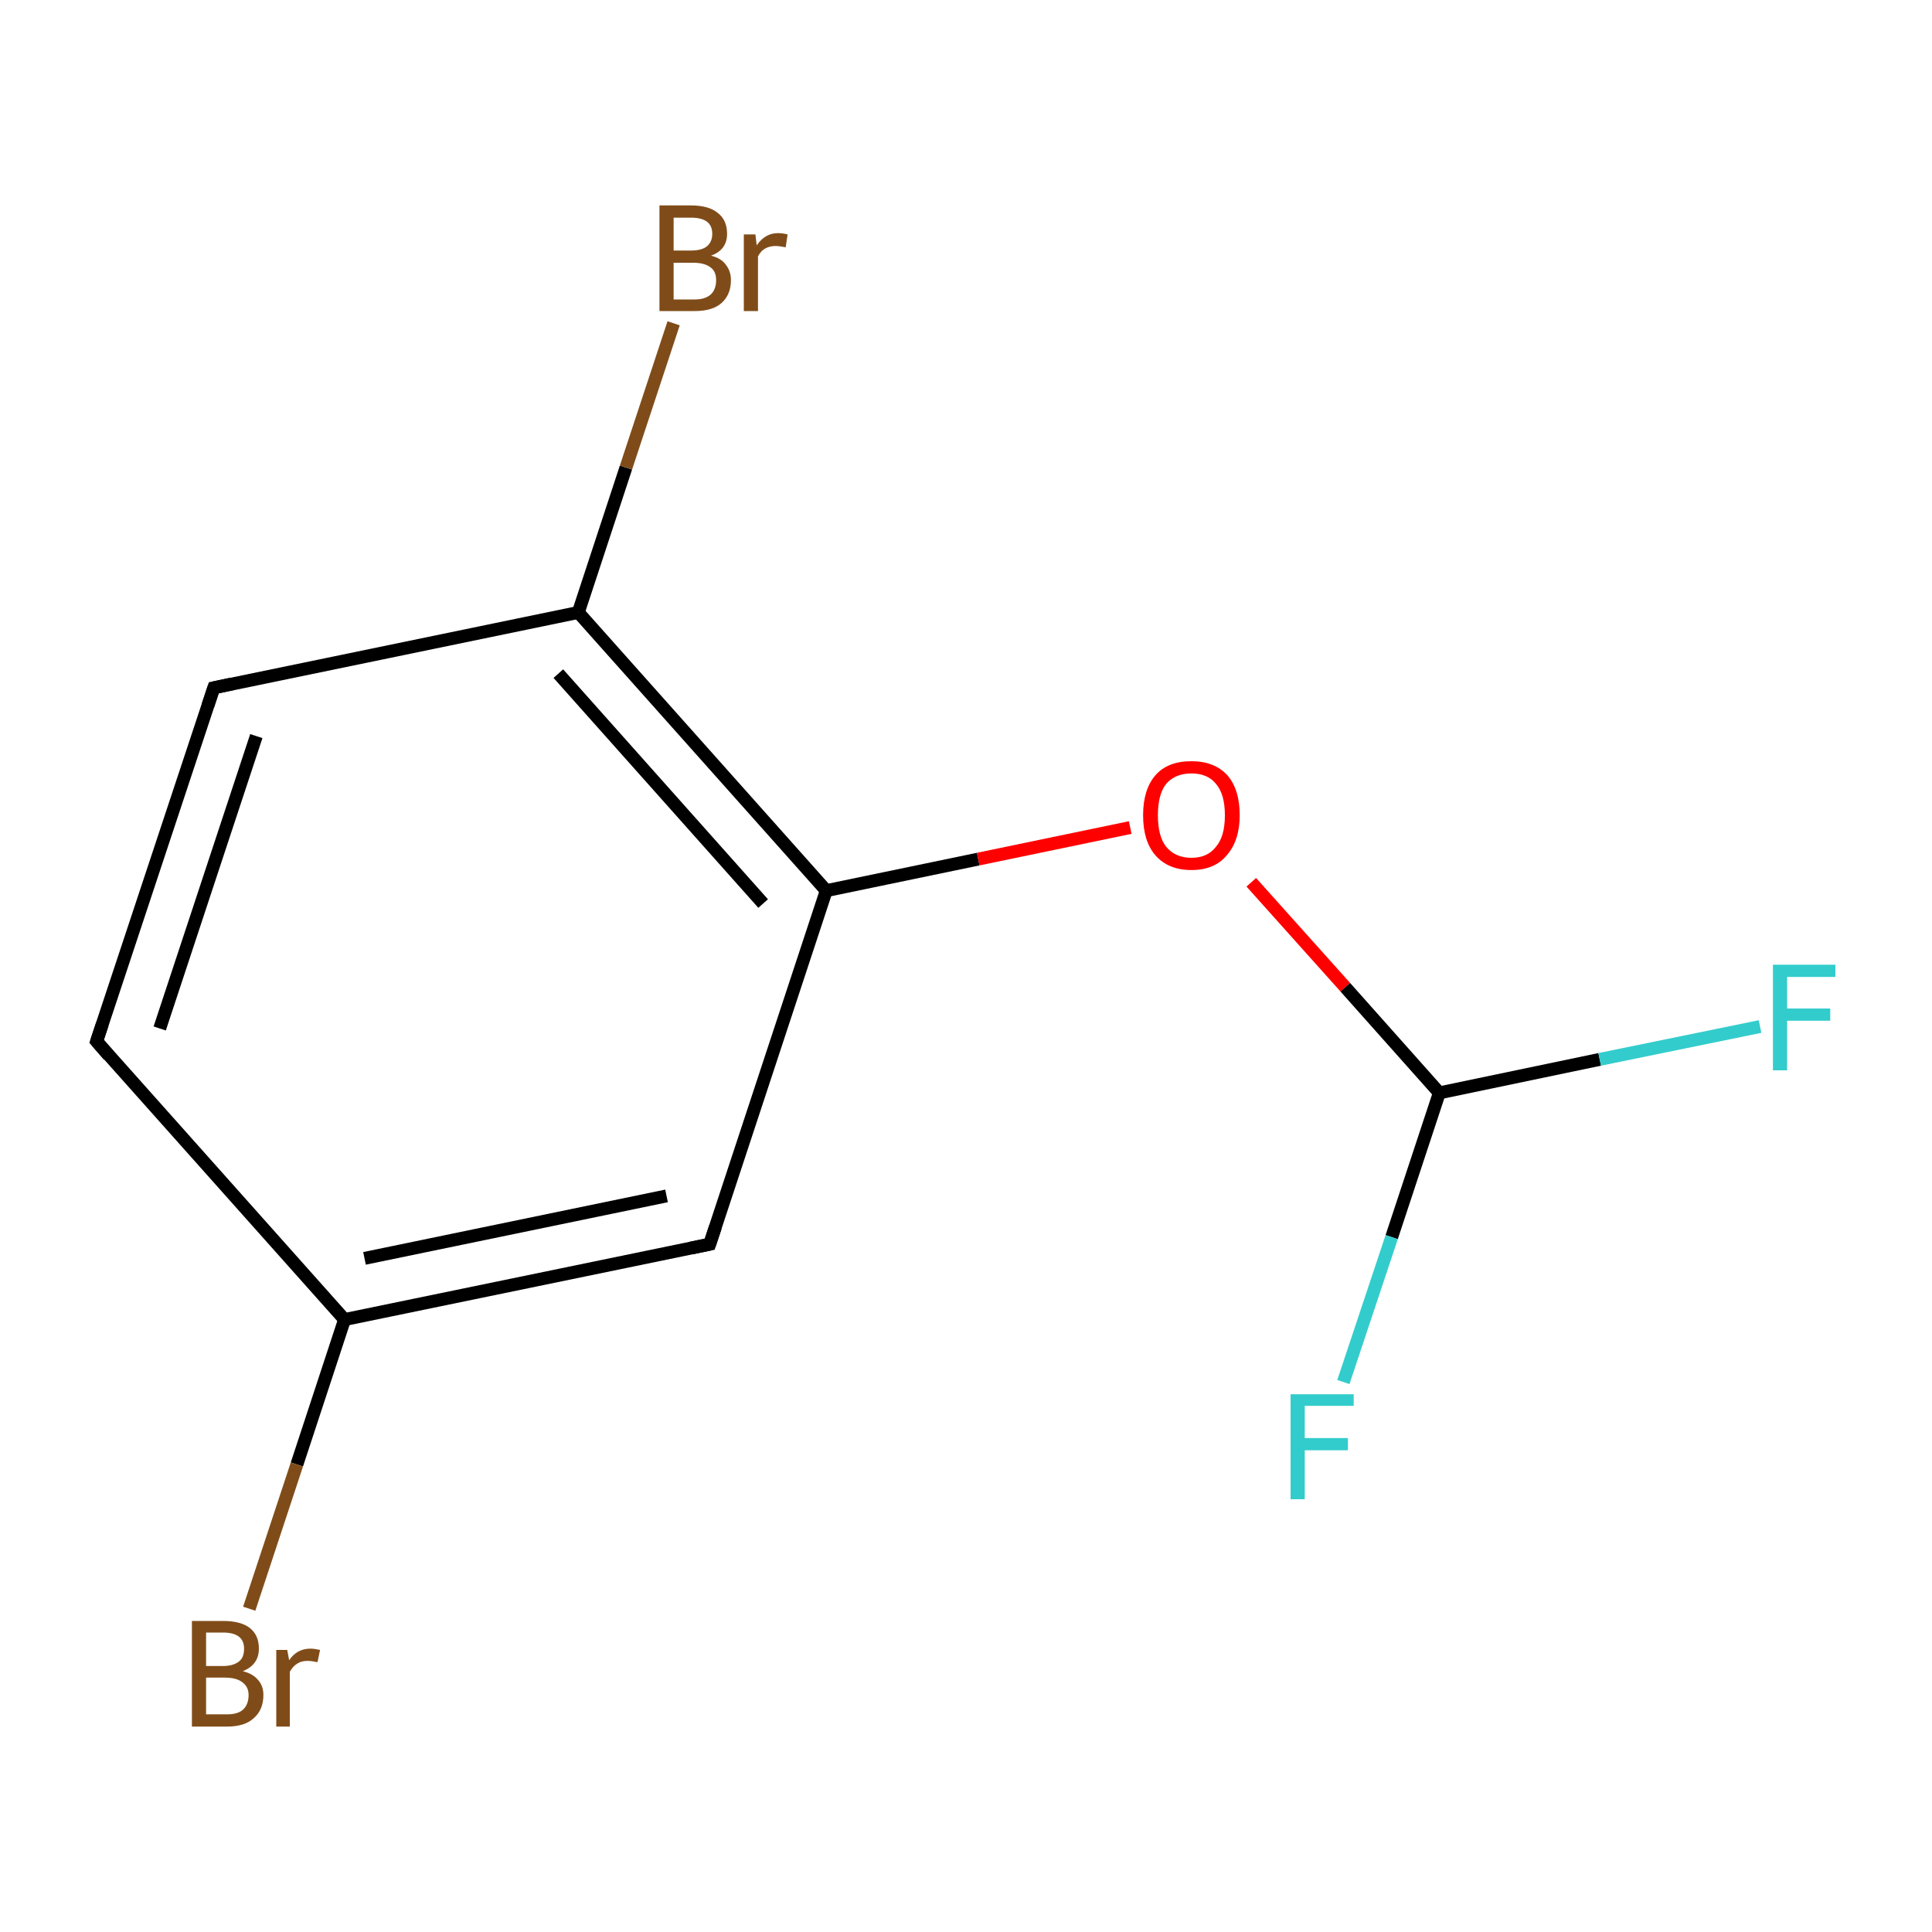 <?xml version='1.0' encoding='iso-8859-1'?>
<svg version='1.1' baseProfile='full'
              xmlns='http://www.w3.org/2000/svg'
                      xmlns:rdkit='http://www.rdkit.org/xml'
                      xmlns:xlink='http://www.w3.org/1999/xlink'
                  xml:space='preserve'
width='300px' height='300px' viewBox='0 0 300 300'>
<!-- END OF HEADER -->
<rect style='opacity:1.0;fill:none;stroke:none' width='300.0' height='300.0' x='0.0' y='0.0'> </rect>
<path class='bond-0 atom-0 atom-1' d='M 15.0,161.7 L 33.2,106.8' style='fill:none;fill-rule:evenodd;stroke:#000000;stroke-width:2.0px;stroke-linecap:butt;stroke-linejoin:miter;stroke-opacity:1' />
<path class='bond-0 atom-0 atom-1' d='M 24.8,159.7 L 39.8,114.3' style='fill:none;fill-rule:evenodd;stroke:#000000;stroke-width:2.0px;stroke-linecap:butt;stroke-linejoin:miter;stroke-opacity:1' />
<path class='bond-1 atom-1 atom-2' d='M 33.2,106.8 L 89.8,95.1' style='fill:none;fill-rule:evenodd;stroke:#000000;stroke-width:2.0px;stroke-linecap:butt;stroke-linejoin:miter;stroke-opacity:1' />
<path class='bond-2 atom-2 atom-3' d='M 89.8,95.1 L 128.3,138.3' style='fill:none;fill-rule:evenodd;stroke:#000000;stroke-width:2.0px;stroke-linecap:butt;stroke-linejoin:miter;stroke-opacity:1' />
<path class='bond-2 atom-2 atom-3' d='M 86.7,104.6 L 118.5,140.3' style='fill:none;fill-rule:evenodd;stroke:#000000;stroke-width:2.0px;stroke-linecap:butt;stroke-linejoin:miter;stroke-opacity:1' />
<path class='bond-3 atom-3 atom-4' d='M 128.3,138.3 L 110.2,193.2' style='fill:none;fill-rule:evenodd;stroke:#000000;stroke-width:2.0px;stroke-linecap:butt;stroke-linejoin:miter;stroke-opacity:1' />
<path class='bond-4 atom-4 atom-5' d='M 110.2,193.2 L 53.5,204.9' style='fill:none;fill-rule:evenodd;stroke:#000000;stroke-width:2.0px;stroke-linecap:butt;stroke-linejoin:miter;stroke-opacity:1' />
<path class='bond-4 atom-4 atom-5' d='M 103.5,185.7 L 56.6,195.4' style='fill:none;fill-rule:evenodd;stroke:#000000;stroke-width:2.0px;stroke-linecap:butt;stroke-linejoin:miter;stroke-opacity:1' />
<path class='bond-5 atom-5 atom-6' d='M 53.5,204.9 L 46.1,227.4' style='fill:none;fill-rule:evenodd;stroke:#000000;stroke-width:2.0px;stroke-linecap:butt;stroke-linejoin:miter;stroke-opacity:1' />
<path class='bond-5 atom-5 atom-6' d='M 46.1,227.4 L 38.7,249.8' style='fill:none;fill-rule:evenodd;stroke:#7F4C19;stroke-width:2.0px;stroke-linecap:butt;stroke-linejoin:miter;stroke-opacity:1' />
<path class='bond-6 atom-3 atom-7' d='M 128.3,138.3 L 151.9,133.4' style='fill:none;fill-rule:evenodd;stroke:#000000;stroke-width:2.0px;stroke-linecap:butt;stroke-linejoin:miter;stroke-opacity:1' />
<path class='bond-6 atom-3 atom-7' d='M 151.9,133.4 L 175.5,128.5' style='fill:none;fill-rule:evenodd;stroke:#FF0000;stroke-width:2.0px;stroke-linecap:butt;stroke-linejoin:miter;stroke-opacity:1' />
<path class='bond-7 atom-7 atom-8' d='M 194.3,137.0 L 208.9,153.3' style='fill:none;fill-rule:evenodd;stroke:#FF0000;stroke-width:2.0px;stroke-linecap:butt;stroke-linejoin:miter;stroke-opacity:1' />
<path class='bond-7 atom-7 atom-8' d='M 208.9,153.3 L 223.5,169.7' style='fill:none;fill-rule:evenodd;stroke:#000000;stroke-width:2.0px;stroke-linecap:butt;stroke-linejoin:miter;stroke-opacity:1' />
<path class='bond-8 atom-8 atom-9' d='M 223.5,169.7 L 248.4,164.5' style='fill:none;fill-rule:evenodd;stroke:#000000;stroke-width:2.0px;stroke-linecap:butt;stroke-linejoin:miter;stroke-opacity:1' />
<path class='bond-8 atom-8 atom-9' d='M 248.4,164.5 L 273.3,159.4' style='fill:none;fill-rule:evenodd;stroke:#33CCCC;stroke-width:2.0px;stroke-linecap:butt;stroke-linejoin:miter;stroke-opacity:1' />
<path class='bond-9 atom-8 atom-10' d='M 223.5,169.7 L 216.1,192.1' style='fill:none;fill-rule:evenodd;stroke:#000000;stroke-width:2.0px;stroke-linecap:butt;stroke-linejoin:miter;stroke-opacity:1' />
<path class='bond-9 atom-8 atom-10' d='M 216.1,192.1 L 208.6,214.6' style='fill:none;fill-rule:evenodd;stroke:#33CCCC;stroke-width:2.0px;stroke-linecap:butt;stroke-linejoin:miter;stroke-opacity:1' />
<path class='bond-10 atom-2 atom-11' d='M 89.8,95.1 L 97.2,72.6' style='fill:none;fill-rule:evenodd;stroke:#000000;stroke-width:2.0px;stroke-linecap:butt;stroke-linejoin:miter;stroke-opacity:1' />
<path class='bond-10 atom-2 atom-11' d='M 97.2,72.6 L 104.6,50.2' style='fill:none;fill-rule:evenodd;stroke:#7F4C19;stroke-width:2.0px;stroke-linecap:butt;stroke-linejoin:miter;stroke-opacity:1' />
<path class='bond-11 atom-5 atom-0' d='M 53.5,204.9 L 15.0,161.7' style='fill:none;fill-rule:evenodd;stroke:#000000;stroke-width:2.0px;stroke-linecap:butt;stroke-linejoin:miter;stroke-opacity:1' />
<path d='M 15.9,159.0 L 15.0,161.7 L 16.9,163.9' style='fill:none;stroke:#000000;stroke-width:2.0px;stroke-linecap:butt;stroke-linejoin:miter;stroke-miterlimit:10;stroke-opacity:1;' />
<path d='M 32.3,109.5 L 33.2,106.8 L 36.0,106.2' style='fill:none;stroke:#000000;stroke-width:2.0px;stroke-linecap:butt;stroke-linejoin:miter;stroke-miterlimit:10;stroke-opacity:1;' />
<path d='M 111.1,190.5 L 110.2,193.2 L 107.3,193.8' style='fill:none;stroke:#000000;stroke-width:2.0px;stroke-linecap:butt;stroke-linejoin:miter;stroke-miterlimit:10;stroke-opacity:1;' />
<path class='atom-6' d='M 37.7 259.5
Q 39.3 259.9, 40.1 260.9
Q 40.9 261.8, 40.9 263.2
Q 40.9 265.5, 39.4 266.8
Q 38.0 268.1, 35.3 268.1
L 29.8 268.1
L 29.8 251.7
L 34.6 251.7
Q 37.4 251.7, 38.8 252.8
Q 40.2 253.9, 40.2 256.0
Q 40.2 258.5, 37.7 259.5
M 32.0 253.5
L 32.0 258.7
L 34.6 258.7
Q 36.2 258.7, 37.1 258.0
Q 37.9 257.4, 37.9 256.0
Q 37.9 253.5, 34.6 253.5
L 32.0 253.5
M 35.3 266.2
Q 36.9 266.2, 37.7 265.5
Q 38.6 264.7, 38.6 263.2
Q 38.6 261.9, 37.6 261.2
Q 36.7 260.5, 34.9 260.5
L 32.0 260.5
L 32.0 266.2
L 35.3 266.2
' fill='#7F4C19'/>
<path class='atom-6' d='M 44.6 256.2
L 44.9 257.8
Q 46.1 256.0, 48.2 256.0
Q 48.8 256.0, 49.7 256.2
L 49.3 258.1
Q 48.3 257.9, 47.8 257.9
Q 46.8 257.9, 46.2 258.3
Q 45.5 258.7, 45.0 259.6
L 45.0 268.1
L 42.9 268.1
L 42.9 256.2
L 44.6 256.2
' fill='#7F4C19'/>
<path class='atom-7' d='M 177.5 126.6
Q 177.5 122.6, 179.4 120.4
Q 181.3 118.2, 185.0 118.2
Q 188.6 118.2, 190.6 120.4
Q 192.5 122.6, 192.5 126.6
Q 192.5 130.5, 190.5 132.8
Q 188.6 135.1, 185.0 135.1
Q 181.4 135.1, 179.4 132.8
Q 177.5 130.6, 177.5 126.6
M 185.0 133.2
Q 187.5 133.2, 188.8 131.5
Q 190.2 129.9, 190.2 126.6
Q 190.2 123.3, 188.8 121.7
Q 187.5 120.1, 185.0 120.1
Q 182.5 120.1, 181.1 121.7
Q 179.8 123.3, 179.8 126.6
Q 179.8 129.9, 181.1 131.5
Q 182.5 133.2, 185.0 133.2
' fill='#FF0000'/>
<path class='atom-9' d='M 275.3 149.8
L 285.0 149.8
L 285.0 151.7
L 277.5 151.7
L 277.5 156.6
L 284.2 156.6
L 284.2 158.5
L 277.5 158.5
L 277.5 166.2
L 275.3 166.2
L 275.3 149.8
' fill='#33CCCC'/>
<path class='atom-10' d='M 200.4 216.5
L 210.2 216.5
L 210.2 218.3
L 202.6 218.3
L 202.6 223.3
L 209.3 223.3
L 209.3 225.2
L 202.6 225.2
L 202.6 232.8
L 200.4 232.8
L 200.4 216.5
' fill='#33CCCC'/>
<path class='atom-11' d='M 110.4 39.7
Q 112.0 40.1, 112.7 41.1
Q 113.5 42.1, 113.5 43.5
Q 113.5 45.7, 112.1 47.0
Q 110.7 48.3, 107.9 48.3
L 102.4 48.3
L 102.4 31.9
L 107.3 31.9
Q 110.1 31.9, 111.5 33.1
Q 112.9 34.2, 112.9 36.3
Q 112.9 38.8, 110.4 39.7
M 104.6 33.8
L 104.6 38.9
L 107.3 38.9
Q 108.9 38.9, 109.7 38.3
Q 110.6 37.6, 110.6 36.3
Q 110.6 33.8, 107.3 33.8
L 104.6 33.8
M 107.9 46.5
Q 109.5 46.5, 110.4 45.7
Q 111.2 44.9, 111.2 43.5
Q 111.2 42.1, 110.3 41.5
Q 109.4 40.8, 107.6 40.8
L 104.6 40.8
L 104.6 46.5
L 107.9 46.5
' fill='#7F4C19'/>
<path class='atom-11' d='M 117.3 36.4
L 117.5 38.1
Q 118.8 36.2, 120.8 36.2
Q 121.5 36.2, 122.3 36.4
L 122.0 38.4
Q 121.0 38.2, 120.4 38.2
Q 119.5 38.2, 118.8 38.6
Q 118.2 38.9, 117.7 39.8
L 117.7 48.3
L 115.5 48.3
L 115.5 36.4
L 117.3 36.4
' fill='#7F4C19'/>
</svg>
